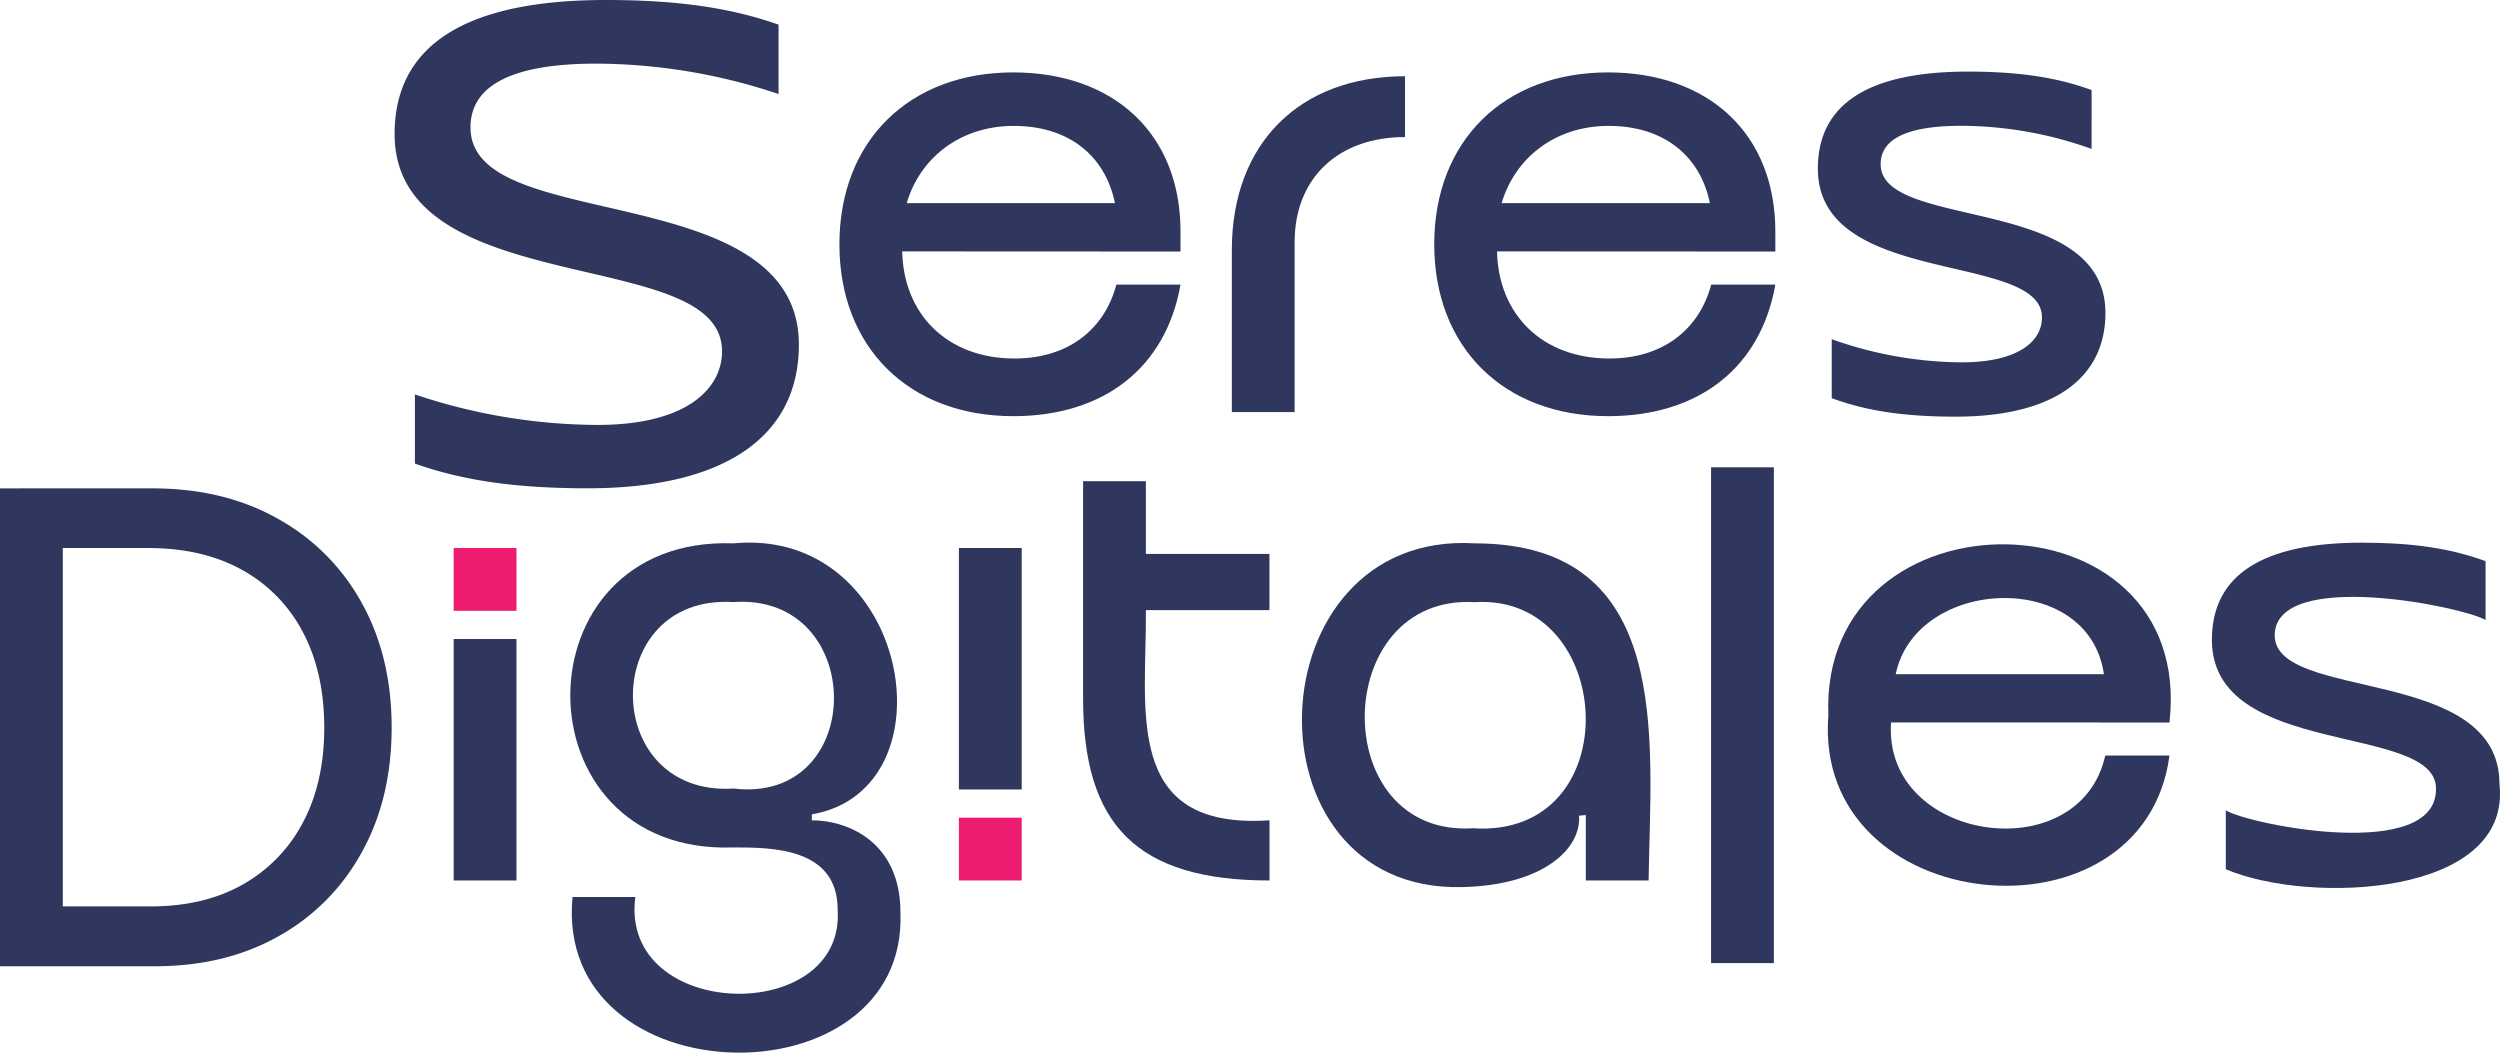 <svg xmlns="http://www.w3.org/2000/svg" viewBox="0 0 744.42 313.44"><defs><style>.cls-1{fill:#30375e;}.cls-2{fill:#ed1c70;}</style></defs><g id="Capa_2" data-name="Capa 2"><g id="Capa_1-2" data-name="Capa 1"><path class="cls-1" d="M237.88,102.6c0-27.72-30.56-34.8-57.51-41-21.61-5-40.27-9.34-40.27-23.65,0-12.63,12.6-19,37.44-19A172.18,172.18,0,0,1,231.83,28V7.34C217.46,2.27,201.58,0,180.42,0,138.66,0,117.5,13.43,117.5,39.91,117.5,67.7,148,74.84,175,81.13c21.47,5,40,9.34,40,23.49,0,10.59-9.76,21.91-37.15,21.91a172.37,172.37,0,0,1-54.3-9.08v20.6c14.37,5.08,30.24,7.35,51.42,7.35C215.53,145.4,237.88,130.2,237.88,102.6Z"/><path class="cls-1" d="M268.65,74.86c.39,18.71,13.38,31.89,33.46,31.89,15.95,0,26.77-8.66,30.31-22h19.1c-4.33,24.6-22.64,39.17-49.8,39.17-31.1,0-51.77-20.48-51.77-51.18s20.67-51.18,51.77-51.18c29.72,0,50,18.11,49.8,47.83v5.51ZM332,60.49c-2.95-14.36-14-23-30.11-23s-28,9.65-31.89,23Z"/><path class="cls-1" d="M385.5,122.7H366.8V74.47c0-31.89,20.28-51.77,51.57-51.77V40.81c-19.68,0-32.87,12-32.87,31.3Z"/><path class="cls-1" d="M445.77,74.86c.39,18.71,13.38,31.89,33.46,31.89,15.94,0,26.77-8.66,30.31-22h19.1c-4.33,24.6-22.64,39.17-49.8,39.17-31.1,0-51.77-20.48-51.77-51.18s20.67-51.18,51.77-51.18c29.72,0,50,18.11,49.8,47.83v5.51Zm63.38-14.37c-2.95-14.36-14-23-30.12-23s-27.95,9.65-31.89,23Z"/><path class="cls-1" d="M586,21.32c14.57,0,26.18,1.58,36.81,5.51V44.35A115.67,115.67,0,0,0,584,37.46c-16.14,0-24,3.94-24,11.42,0,19.88,66.93,8.86,66.93,44.29,0,19.29-15.16,30.9-44.69,30.9-14.56,0-26.18-1.57-36.81-5.51V101a116.81,116.81,0,0,0,38.78,6.89c16.14,0,23.82-5.9,23.82-13.38,0-19.69-66.73-8.86-66.73-44.29C541.3,30.77,556.65,21.32,586,21.32Z"/><path class="cls-1" d="M107.66,179.42a63.62,63.62,0,0,0-25-25q-16-9-37.3-9H0v142.3H46.16q21,0,36.9-9a63.29,63.29,0,0,0,24.7-25q8.86-16,8.86-37.1Q116.62,195.47,107.66,179.42ZM90.15,245a45.33,45.33,0,0,1-17.92,18.41q-11.51,6.5-27.45,6.49H18.7V163.18H44q16.34,0,28.05,6.5a44.85,44.85,0,0,1,18.11,18.5q6.39,12,6.39,28.54Q96.54,233.06,90.15,245Z"/><path class="cls-1" d="M218.32,161.79c52.62-5,66.14,73.33,23.42,80.7v1.77c11,0,26.38,6.7,26.38,27.37,2.35,57.38-103.36,55.55-97.64-4.53h18.7c-4.84,37,62.61,38.48,60.24,3.74,0-18.5-19.69-18.5-31.1-18.5C153.64,254.62,153.65,159.51,218.32,161.79Zm0,73c40.11,4.82,39.91-58.34,0-55.51C178.54,176.88,178.49,237.11,218.32,234.82Z"/><path class="cls-1" d="M285.53,163.18h18.7v71.9h-18.7Z"/><path class="cls-1" d="M153.79,262.18h-18.7v-71.9h18.7Z"/><path class="cls-1" d="M322.51,208.05V143.29h18.7v21.65H378v16.73H341.21c.26,29.52-7.07,65.54,36.81,62.59v17.92C338.26,262.18,322.51,245.45,322.51,208.05Z"/><path class="cls-1" d="M439.13,161.79c59.37,0,52.39,58.38,51.77,100.39H472.2V242.69l-2,.2c.7,9.84-10.77,20.8-35,21.26C369.32,265.59,373.14,157.83,439.13,161.79Zm-.59,84.84c46.75,3.1,42.75-70,.59-67.32C396.07,176.78,395.05,249.31,438.54,246.63Z"/><path class="cls-1" d="M509.5,139.15h18.7V286.78H509.5Z"/><path class="cls-1" d="M563.1,215.13c-2.48,35.67,56.21,44.1,63.77,9.85H646c-7.71,58.09-106.37,48.33-101.57-12-2.74-68.54,109.47-67.91,101.57,2.16Zm63.38-14.37c-4.53-31.48-56-29-62,0Z"/><path class="cls-1" d="M703.31,161.59c14.57,0,26.18,1.58,36.81,5.51v17.52c-6.64-4-62.6-15.41-62.79,4.53,0,19.88,66.93,8.86,66.93,44.29,3.74,33.56-56.58,36-81.49,25.39V241.31c7.52,4.4,62.93,15.36,62.59-6.49,0-19.69-66.73-8.86-66.73-44.29C658.63,171,674,161.59,703.31,161.59Z"/><rect class="cls-2" x="285.53" y="243.48" width="18.7" height="18.7"/><rect class="cls-2" x="135.09" y="163.18" width="18.7" height="18.7"/></g></g></svg>
